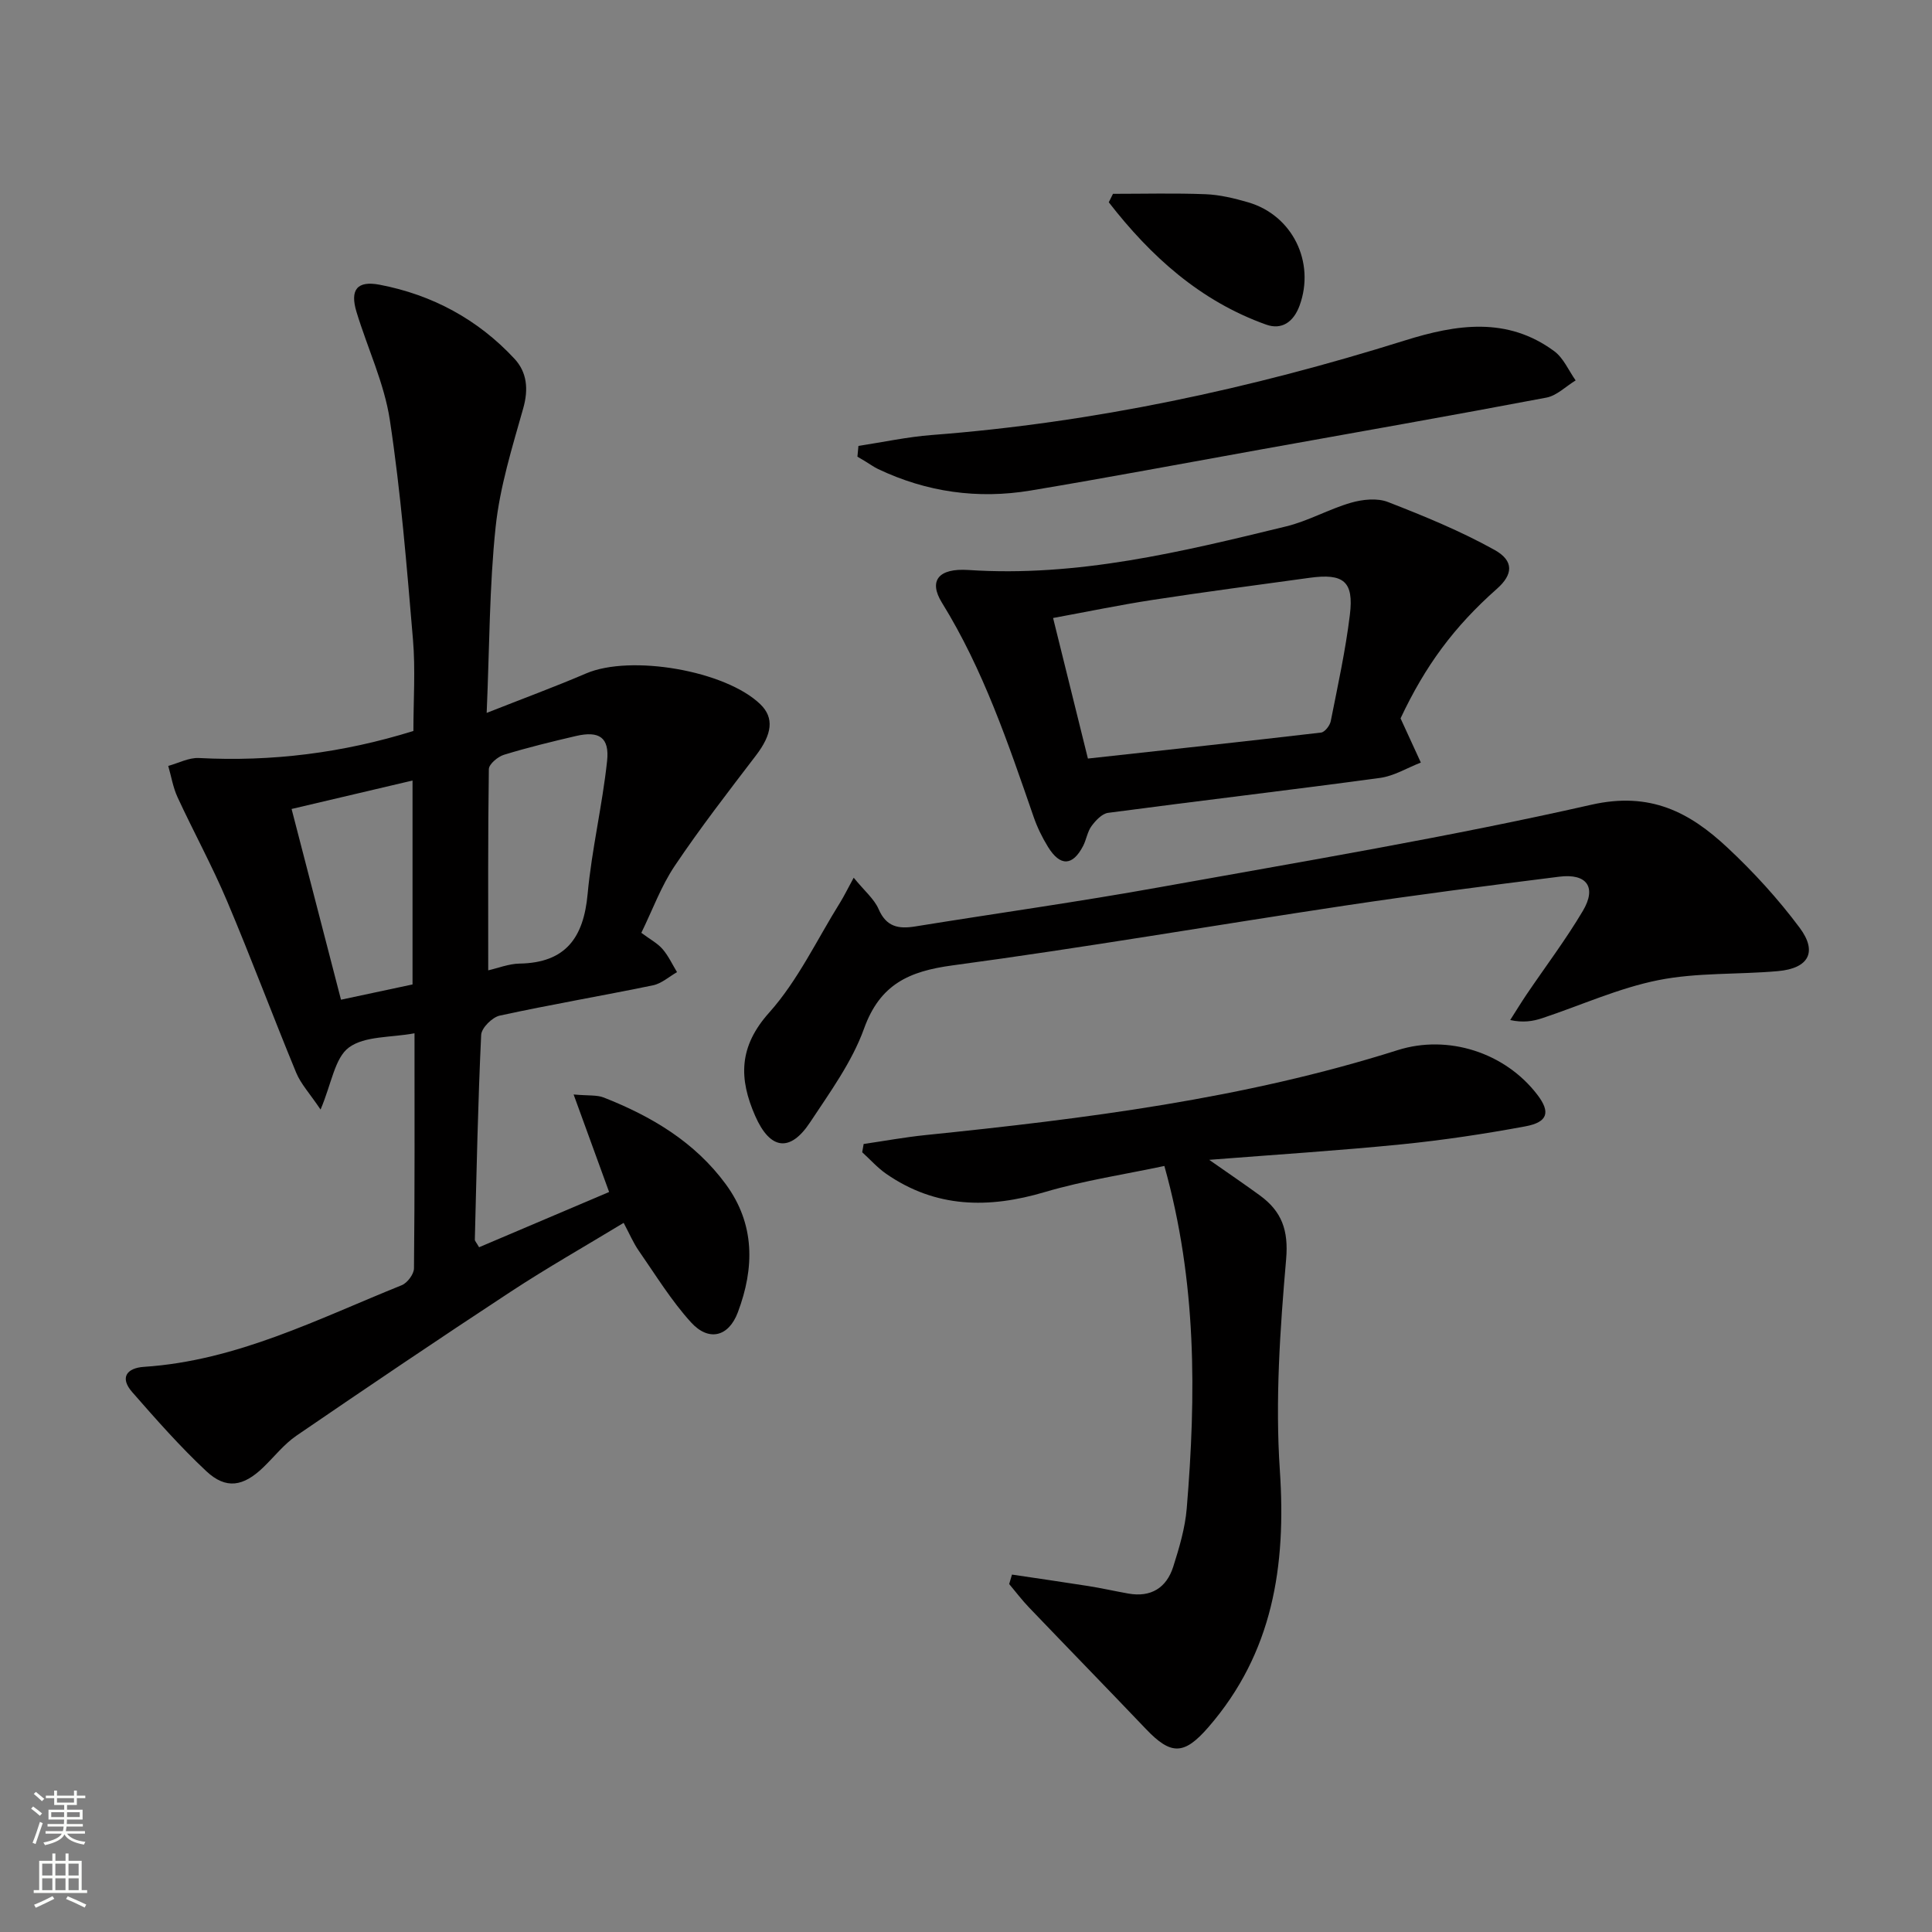 <svg enable-background="new 0 0 400 400" viewBox="0 0 400 400" xmlns="http://www.w3.org/2000/svg"><rect x="0" y="0" width="400" height="400" fill="#808080" stroke="none"/><g fill="#010000"><path d="m85.59 151.34c0-6.36.44-12.69-.09-18.94-1.29-15.18-2.51-30.41-4.79-45.46-1.16-7.62-4.63-14.88-6.9-22.36-1.38-4.55.08-6.53 4.79-5.63 10.88 2.08 20.34 7.17 27.91 15.32 2.6 2.8 2.94 6.3 1.82 10.26-2.28 8.08-4.83 16.24-5.71 24.53-1.31 12.37-1.27 24.88-1.86 38.54 7.51-2.97 14.12-5.4 20.58-8.17 9.23-3.96 28.86-.61 36.08 6.38 2.91 2.81 2.45 6.2-.9 10.59-5.75 7.53-11.56 15.03-16.83 22.88-2.82 4.2-4.59 9.11-6.91 13.85 1.82 1.36 3.34 2.15 4.39 3.36 1.22 1.41 2.02 3.17 3 4.78-1.65.94-3.21 2.37-4.98 2.73-10.56 2.18-21.19 3.98-31.72 6.27-1.56.34-3.79 2.56-3.85 4-.67 14.12-.95 28.26-1.31 42.39-.01.26.29.54.88 1.57 8.85-3.76 17.78-7.56 26.92-11.44-2.44-6.69-4.7-12.92-7.35-20.19 3.1.28 4.82.07 6.24.63 9.89 3.89 18.84 9.2 25.26 17.94 6.1 8.3 5.95 17.38 2.5 26.54-1.91 5.08-6.03 6.1-9.7 2.06-4.09-4.5-7.32-9.8-10.82-14.83-1.12-1.62-1.9-3.47-3.12-5.76-7.96 4.83-15.86 9.31-23.44 14.29-14.87 9.76-29.61 19.72-44.29 29.76-2.57 1.76-4.57 4.33-6.84 6.53-4.16 4.03-7.75 4.65-11.84.83-5.45-5.1-10.41-10.74-15.34-16.37-2.65-3.03-1.09-5 2.45-5.23 19.18-1.26 36-9.91 53.35-16.9 1.17-.47 2.53-2.29 2.54-3.49.17-15.97.11-31.94.11-48.67-4.92.92-10.3.52-13.58 2.94-2.94 2.17-3.58 7.46-5.87 12.85-2.28-3.38-4.09-5.32-5.04-7.61-4.87-11.8-9.34-23.78-14.31-35.53-3.09-7.31-6.92-14.3-10.26-21.52-.94-2.03-1.3-4.32-1.93-6.49 2.12-.57 4.27-1.74 6.36-1.63 15.09.79 29.79-1.05 44.4-5.6zm15.49 49.56c1.99-.45 4.23-1.36 6.49-1.4 9.55-.16 13.26-5.37 14.09-14.39.85-9.22 3.04-18.31 4.03-27.53.53-4.92-1.64-6.31-6.44-5.2-5 1.17-10 2.38-14.91 3.89-1.27.39-3.11 1.93-3.13 2.97-.2 13.76-.13 27.52-.13 41.66zm-40.71-33.41c3.45 13.3 6.8 26.23 10.23 39.49 5.33-1.14 10.24-2.18 14.81-3.16 0-14.43 0-28.11 0-42.22-8.49 2-16.49 3.88-25.04 5.89z"/><path d="m209.52 326c5.27.79 10.54 1.54 15.79 2.37 2.78.44 5.54 1.07 8.31 1.56 4.67.83 7.89-1.19 9.28-5.54 1.25-3.93 2.46-8 2.8-12.08 1.94-23.45 2.12-46.84-4.63-70.91-8.1 1.73-16.59 2.99-24.74 5.4-11.66 3.46-22.6 3.33-32.86-3.78-1.81-1.26-3.31-2.96-4.96-4.46.1-.57.2-1.14.3-1.71 4.25-.62 8.49-1.4 12.76-1.84 33.05-3.39 65.96-7.5 97.8-17.59 10.41-3.3 22.25.48 28.94 9.26 2.72 3.57 2.18 5.65-2.5 6.52-8.47 1.57-17.02 2.86-25.6 3.72-12.88 1.29-25.82 2.11-39.86 3.21 4.04 2.83 7.32 5.05 10.52 7.39 4.48 3.28 5.93 7.16 5.41 13.18-1.26 14.52-2.28 29.24-1.3 43.74 1.33 19.78-1.43 37.75-14.79 53.15-5.01 5.77-7.71 5.87-12.92.4-8.03-8.42-16.15-16.75-24.2-25.16-1.47-1.53-2.76-3.24-4.13-4.87.19-.64.38-1.3.58-1.96z"/><path d="m176.75 181.72c2.23 2.74 4.24 4.39 5.16 6.51 1.6 3.69 4.13 4.14 7.58 3.58 16.86-2.73 33.79-5.09 50.59-8.12 29.86-5.37 59.83-10.38 89.4-17.08 12.2-2.76 20.34 1.56 28.16 8.87 5.43 5.07 10.52 10.65 14.96 16.6 3.75 5.03 1.85 8.41-4.49 8.98-8.26.74-16.72.26-24.78 1.87-8.21 1.64-16.03 5.22-24.05 7.88-1.93.64-3.96.96-6.61.38 1.12-1.75 2.2-3.53 3.36-5.25 3.91-5.78 8.14-11.37 11.69-17.36 2.9-4.89.82-7.79-4.89-7.07-14.82 1.86-29.65 3.77-44.42 5.99-27.07 4.07-54.06 8.73-81.18 12.37-9.02 1.21-15.03 3.9-18.34 13.09-2.49 6.91-7.05 13.16-11.16 19.39-4.16 6.31-8.3 5.69-11.37-1.3-3.39-7.71-3.46-14.31 2.89-21.4 5.97-6.68 9.92-15.17 14.74-22.88.75-1.22 1.39-2.53 2.76-5.05z"/><path d="m289.97 148.73c1.73 3.77 2.97 6.46 4.2 9.15-2.81 1.09-5.54 2.78-8.45 3.18-18.75 2.54-37.54 4.74-56.3 7.23-1.26.17-2.58 1.58-3.43 2.74-.86 1.16-1.06 2.79-1.74 4.11-2.17 4.18-4.74 4.29-7.26.22-1.21-1.96-2.25-4.09-3-6.27-5.27-15.23-10.41-30.47-18.98-44.32-2.8-4.53-.72-7.17 5.48-6.76 22.56 1.51 44.17-3.76 65.77-9.02 4.61-1.12 8.88-3.59 13.46-4.91 2.4-.69 5.43-1.01 7.65-.14 7.51 2.92 15.04 6.01 22.07 9.92 4.09 2.28 3.78 5.12.51 8.02-8.95 7.92-14.85 15.95-19.98 26.85zm-64.73 8.32c16.3-1.79 32.29-3.51 48.27-5.38.78-.09 1.83-1.45 2.01-2.37 1.45-7.32 3.06-14.64 3.96-22.04.84-6.9-1.31-8.6-8.35-7.63-10.85 1.49-21.71 2.92-32.53 4.58-6.83 1.05-13.6 2.46-20.57 3.74 2.49 10.04 4.82 19.47 7.21 29.1z"/><path d="m177.73 92.32c5.08-.77 10.13-1.87 15.23-2.26 33.43-2.56 65.97-9.56 97.9-19.57 10.67-3.34 21.17-4.98 30.93 2.22 1.92 1.42 2.98 4 4.43 6.05-2.01 1.22-3.89 3.15-6.05 3.56-19.72 3.74-39.49 7.21-59.25 10.76-15.85 2.85-31.67 5.83-47.55 8.48-10.93 1.82-21.53.33-31.59-4.46-.9-.43-1.71-1.03-2.56-1.54-.57-.34-1.14-.67-1.7-1.01.07-.75.14-1.49.21-2.23z"/><path d="m230.43 40.13c6.39 0 12.8-.17 19.18.08 2.95.12 5.93.84 8.78 1.67 9.22 2.67 13.94 12.42 10.68 21.37-1.26 3.46-3.73 5.1-6.92 3.96-13.7-4.89-23.93-14.18-32.59-25.33.29-.59.58-1.17.87-1.75z"/></g><path d="m6.44 374.46.42-.45c.65.47 1.27.95 1.85 1.44l-.45.49c-.65-.56-1.25-1.06-1.82-1.48m.93 7.33-.63-.26c.55-1.36 1.05-2.8 1.52-4.33.19.1.38.19.59.27-.46 1.29-.95 2.73-1.48 4.32m-.38-10.38.44-.42c.43.34 1.01.82 1.74 1.44l-.49.49c-.53-.51-1.09-1.01-1.69-1.51m2.5.35h1.72v-1.04h.59v1.04h3.52v-1.04h.59v1.04h1.75v.53h-1.75v1.42h-2.03v.97h3.22v2.03h-3.24c0 .35-.01.66-.03.93h3.32v.53h-3.37c-.03.27-.08.58-.15.94h3.96v.53h-3.71c.67.92 1.93 1.48 3.79 1.68-.13.24-.23.44-.29.59-2.13-.38-3.48-1.08-4.04-2.12-.43.97-1.77 1.72-4.03 2.23-.09-.19-.2-.37-.33-.55 2.1-.42 3.37-1.03 3.81-1.83h-3.36v-.53h3.58c.08-.29.13-.61.16-.94h-3.33v-.53h3.39c.02-.27.04-.58.04-.93h-3.23v-2.03h3.25v-.97h-2.07v-1.42h-1.73zm1.12 3.44v1h2.65c.01-.3.02-.44.01-.4v-.25-.35zm1.19-2h3.52v-.91h-3.52zm4.71 2h-2.63v.59c0 .15-.01.28-.01.4h2.64z" fill="#fbfcfa"/><path d="m13.56 383.74h.63v1.52h2.72v6.07h1.13v.6h-11.06v-.6h1.13v-6.07h2.73v-1.52h.63v1.52h2.1v-1.52zm-2.69 8.83.38.56c-1.24.63-2.53 1.25-3.85 1.85-.1-.21-.21-.42-.34-.63 1.36-.55 2.63-1.15 3.81-1.78m-2.13-4.27h2.1v-2.45h-2.1zm0 3.04h2.1v-2.46h-2.1zm2.72-3.04h2.1v-2.45h-2.1zm0 3.04h2.1v-2.46h-2.1zm6.07 3.6c-1.41-.71-2.7-1.3-3.86-1.78l.35-.56c1.45.62 2.75 1.19 3.84 1.72zm-1.25-9.09h-2.1v2.45h2.1zm-2.09 5.49h2.1v-2.46h-2.1z" fill="#fbfcfa"/></svg>